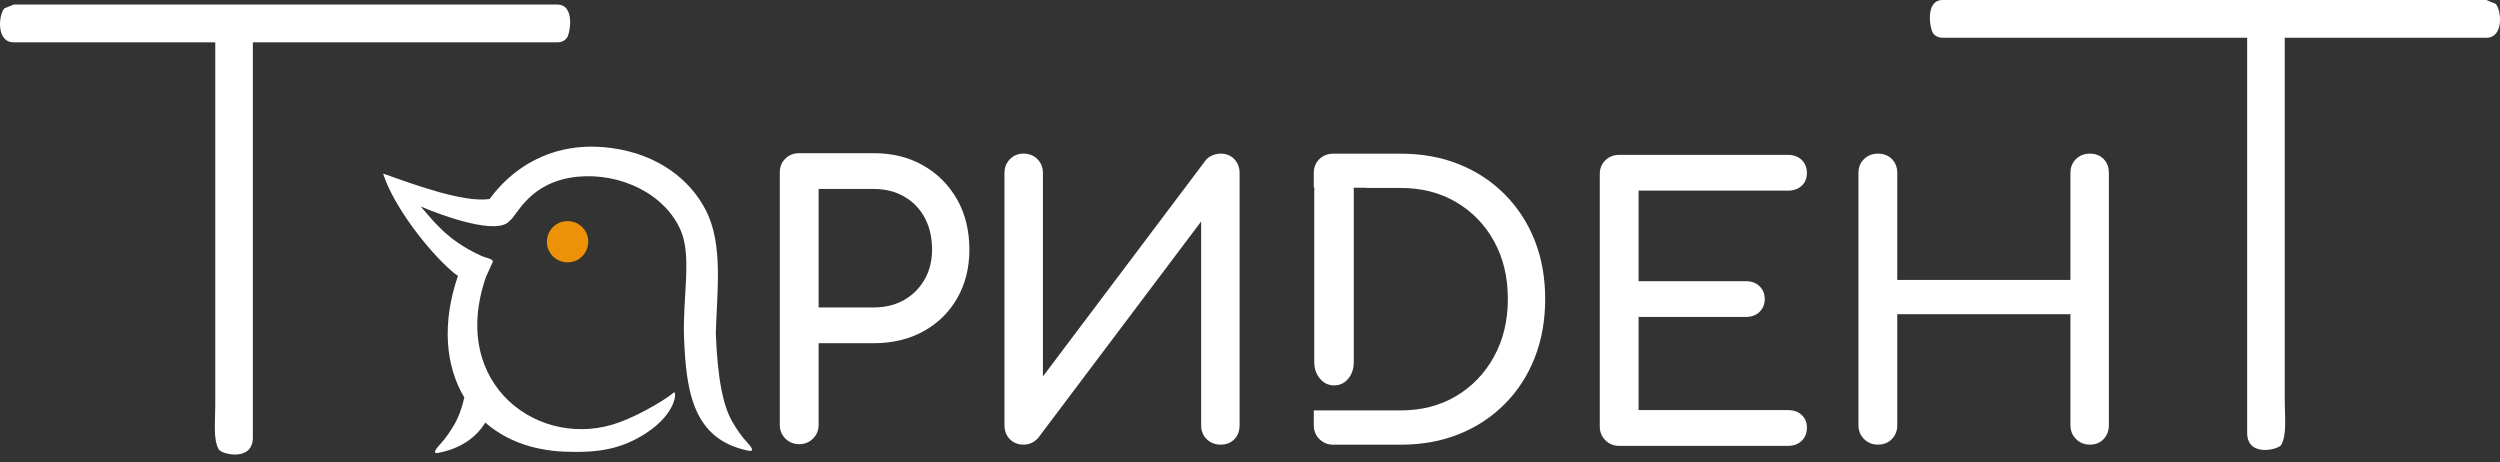 <svg width="265" height="49" viewBox="0 0 265 49" fill="none" xmlns="http://www.w3.org/2000/svg">
<rect x="0" y="0" width="265" height="49" fill="#333333" stroke="none"/>
<g clip-path="url(#clip0_1510_17889)">
<path d="M22.819 42.96V4.484H1.444C-0.435 4.484 -0.144 1.524 0.46 0.891L1.444 0.484H59.08C60.983 0.484 60.427 3.566 60.097 4.004C59.856 4.324 59.517 4.485 59.08 4.485H26.802V46.379C26.802 49.03 23.346 48.118 23.17 47.605C22.584 46.521 22.819 44.683 22.819 42.961V42.96Z" fill="white"/>
<path d="M199.054 47.13C198.474 47.13 197.986 46.933 197.59 46.538C197.194 46.143 196.996 45.656 196.996 45.077V18.338C196.996 17.733 197.194 17.24 197.59 16.858C197.986 16.476 198.474 16.285 199.054 16.285C199.66 16.285 200.155 16.476 200.537 16.858C200.919 17.24 201.11 17.733 201.11 18.338V29.673H219.466V18.338C219.466 17.733 219.664 17.24 220.059 16.858C220.455 16.476 220.943 16.285 221.523 16.285C222.13 16.285 222.618 16.476 222.987 16.858C223.357 17.24 223.541 17.733 223.541 18.338V45.077C223.541 45.656 223.357 46.143 222.987 46.538C222.618 46.933 222.13 47.13 221.523 47.13C220.943 47.13 220.455 46.933 220.059 46.538C219.664 46.143 219.466 45.656 219.466 45.077V33.307H201.11V45.077C201.11 45.656 200.919 46.143 200.537 46.538C200.155 46.933 199.66 47.13 199.054 47.13Z" fill="white"/>
<path d="M171.633 47.261C171.053 47.261 170.565 47.063 170.17 46.669C169.773 46.274 169.576 45.786 169.576 45.207V18.47C169.576 17.864 169.773 17.371 170.17 16.989C170.565 16.607 171.053 16.416 171.633 16.416H189.514C190.121 16.416 190.609 16.594 190.978 16.949C191.347 17.305 191.532 17.772 191.532 18.351C191.532 18.904 191.347 19.352 190.978 19.694C190.609 20.036 190.121 20.207 189.514 20.207H173.69V29.805H185.044C185.65 29.805 186.138 29.983 186.507 30.338C186.877 30.694 187.061 31.148 187.061 31.701C187.061 32.254 186.877 32.708 186.507 33.063C186.138 33.418 185.65 33.596 185.044 33.596H173.69V43.47H189.514C190.121 43.47 190.609 43.641 190.978 43.983C191.347 44.325 191.532 44.773 191.532 45.326C191.532 45.906 191.347 46.373 190.978 46.728C190.609 47.083 190.121 47.261 189.514 47.261H171.633Z" fill="white"/>
<path d="M108.493 16.285C107.912 16.285 107.431 16.483 107.049 16.878C106.666 17.273 106.475 17.76 106.475 18.34V45.077C106.475 45.682 106.666 46.176 107.049 46.558C107.431 46.94 107.912 47.131 108.493 47.131C109.125 47.131 109.653 46.881 110.075 46.38L127.322 23.474V45.077C127.322 45.682 127.52 46.176 127.916 46.558C128.311 46.94 128.8 47.131 129.38 47.131C129.986 47.131 130.474 46.94 130.844 46.558C131.213 46.176 131.397 45.682 131.397 45.077V18.339C131.397 17.76 131.213 17.273 130.844 16.878C130.474 16.483 129.987 16.285 129.38 16.285C129.116 16.285 128.832 16.344 128.529 16.463C128.226 16.581 127.982 16.76 127.797 16.996L110.55 39.903V18.339C110.55 17.76 110.358 17.273 109.976 16.878C109.594 16.483 109.099 16.285 108.493 16.285L108.493 16.285Z" fill="white"/>
<path d="M86.773 32.589H92.627C93.84 32.589 94.909 32.326 95.832 31.799C96.754 31.272 97.48 30.549 98.007 29.627C98.535 28.706 98.798 27.652 98.798 26.468C98.798 25.178 98.541 24.052 98.027 23.091C97.513 22.13 96.787 21.38 95.851 20.84C94.915 20.3 93.84 20.03 92.627 20.03H86.773V32.589L86.773 32.589ZM84.716 47.083C84.136 47.083 83.648 46.886 83.252 46.491C82.856 46.096 82.658 45.609 82.658 45.03V18.292C82.658 17.687 82.856 17.193 83.252 16.811C83.648 16.429 84.136 16.238 84.716 16.238H92.627C94.606 16.238 96.353 16.673 97.869 17.542C99.385 18.41 100.579 19.608 101.449 21.135C102.319 22.662 102.754 24.44 102.754 26.467C102.754 28.389 102.326 30.101 101.469 31.601C100.612 33.102 99.418 34.274 97.889 35.116C96.359 35.959 94.606 36.38 92.627 36.38H86.773V45.03C86.773 45.609 86.575 46.096 86.179 46.491C85.784 46.886 85.295 47.083 84.716 47.083H84.716Z" fill="white"/>
<path d="M143.376 43.503H144.782H148.479C150.694 43.503 152.652 42.996 154.354 41.982C156.055 40.968 157.393 39.573 158.369 37.795C159.345 36.019 159.833 33.984 159.833 31.694C159.833 29.377 159.345 27.336 158.369 25.572C157.393 23.808 156.055 22.426 154.354 21.425C152.652 20.425 150.694 19.924 148.479 19.924H144.782V19.902H139.262V18.345C139.262 17.739 139.46 17.246 139.856 16.863C140.251 16.482 140.739 16.291 141.319 16.291H148.479C150.748 16.291 152.811 16.666 154.671 17.417C156.53 18.167 158.145 19.233 159.516 20.616C160.888 21.998 161.943 23.624 162.681 25.493C163.419 27.363 163.789 29.429 163.789 31.694C163.789 33.958 163.419 36.032 162.681 37.914C161.943 39.797 160.888 41.429 159.516 42.811C158.145 44.194 156.53 45.26 154.671 46.01C152.811 46.761 150.748 47.136 148.479 47.136H141.319C140.739 47.136 140.251 46.938 139.856 46.544C139.46 46.148 139.262 45.661 139.262 45.082V43.502H143.376V43.503Z" fill="white"/>
<path d="M141.406 40.85C140.815 40.85 140.318 40.612 139.915 40.136C139.512 39.661 139.311 39.074 139.311 38.376V20.281C139.311 19.55 139.512 18.957 139.915 18.496C140.318 18.036 140.815 17.807 141.406 17.807C142.023 17.807 142.527 18.036 142.916 18.496C143.306 18.956 143.5 19.55 143.5 20.281C143.5 57.752 143.5 0.198 143.5 38.376C143.5 39.074 143.306 39.661 142.916 40.136C142.527 40.612 142.023 40.85 141.406 40.85Z" fill="white"/>
<path d="M54.05 23.374C52.808 25.006 47.079 22.933 44.592 21.891C45.819 23.228 47.266 25.428 51.016 27.118C51.551 27.359 52.378 27.448 52.22 27.794L51.514 29.349C47.508 40.891 57.36 47.827 65.64 44.769C68.151 43.842 70.8 42.169 71.409 41.611C71.734 41.312 71.838 43.739 68.47 45.923C65.84 47.627 63.343 48.026 59.785 47.874C56.356 47.727 53.527 46.613 51.447 44.797C50.45 46.371 48.904 47.516 46.481 48.002C45.668 48.165 46.402 47.365 46.619 47.131C47.23 46.475 47.753 45.697 48.18 44.965C48.592 44.257 48.941 43.341 49.22 42.138C47.201 38.778 46.83 34.224 48.543 29.245C48.349 29.119 48.151 28.97 47.948 28.795C45.259 26.467 41.682 21.774 40.609 18.399C43.53 19.435 49.182 21.548 51.9 21.086C52.053 20.995 56.037 14.508 64.802 15.688C69.865 16.371 73.2 19.131 74.817 22.281C76.686 25.925 75.996 30.804 75.877 35.338C76.064 40.291 76.679 43.081 77.645 44.738C78.071 45.47 78.594 46.247 79.205 46.904C79.422 47.137 80.156 47.938 79.343 47.775C73.436 46.59 72.739 41.485 72.51 35.826C72.342 31.678 73.347 27.235 72.181 24.478C70.527 20.569 65.799 18.304 61.269 18.729C56.102 19.214 54.779 22.913 54.05 23.374H54.05Z" fill="white"/>
<path d="M60.163 23.432C61.152 23.432 61.7 24.073 61.715 24.073C63.097 25.453 62.103 27.813 60.163 27.813C59.174 27.813 58.626 27.171 58.611 27.171C57.755 26.316 57.755 24.928 58.611 24.073C58.626 24.073 59.174 23.432 60.163 23.432V23.432Z" fill="#ED9107"/>
<path d="M242.183 42.475V4H263.558C265.437 4 265.146 1.04 264.542 0.407L263.558 0H205.922C204.018 0 204.575 3.082 204.905 3.52C205.146 3.839 205.485 4 205.922 4H238.2V45.894C238.2 48.545 241.656 47.634 241.831 47.121C242.418 46.037 242.183 44.199 242.183 42.476L242.183 42.475Z" fill="white"/>
</g>
<defs>
<clipPath id="clip0_1510_17889">
<rect width="265" height="48.182" fill="white"/>
</clipPath>
</defs>
</svg>
